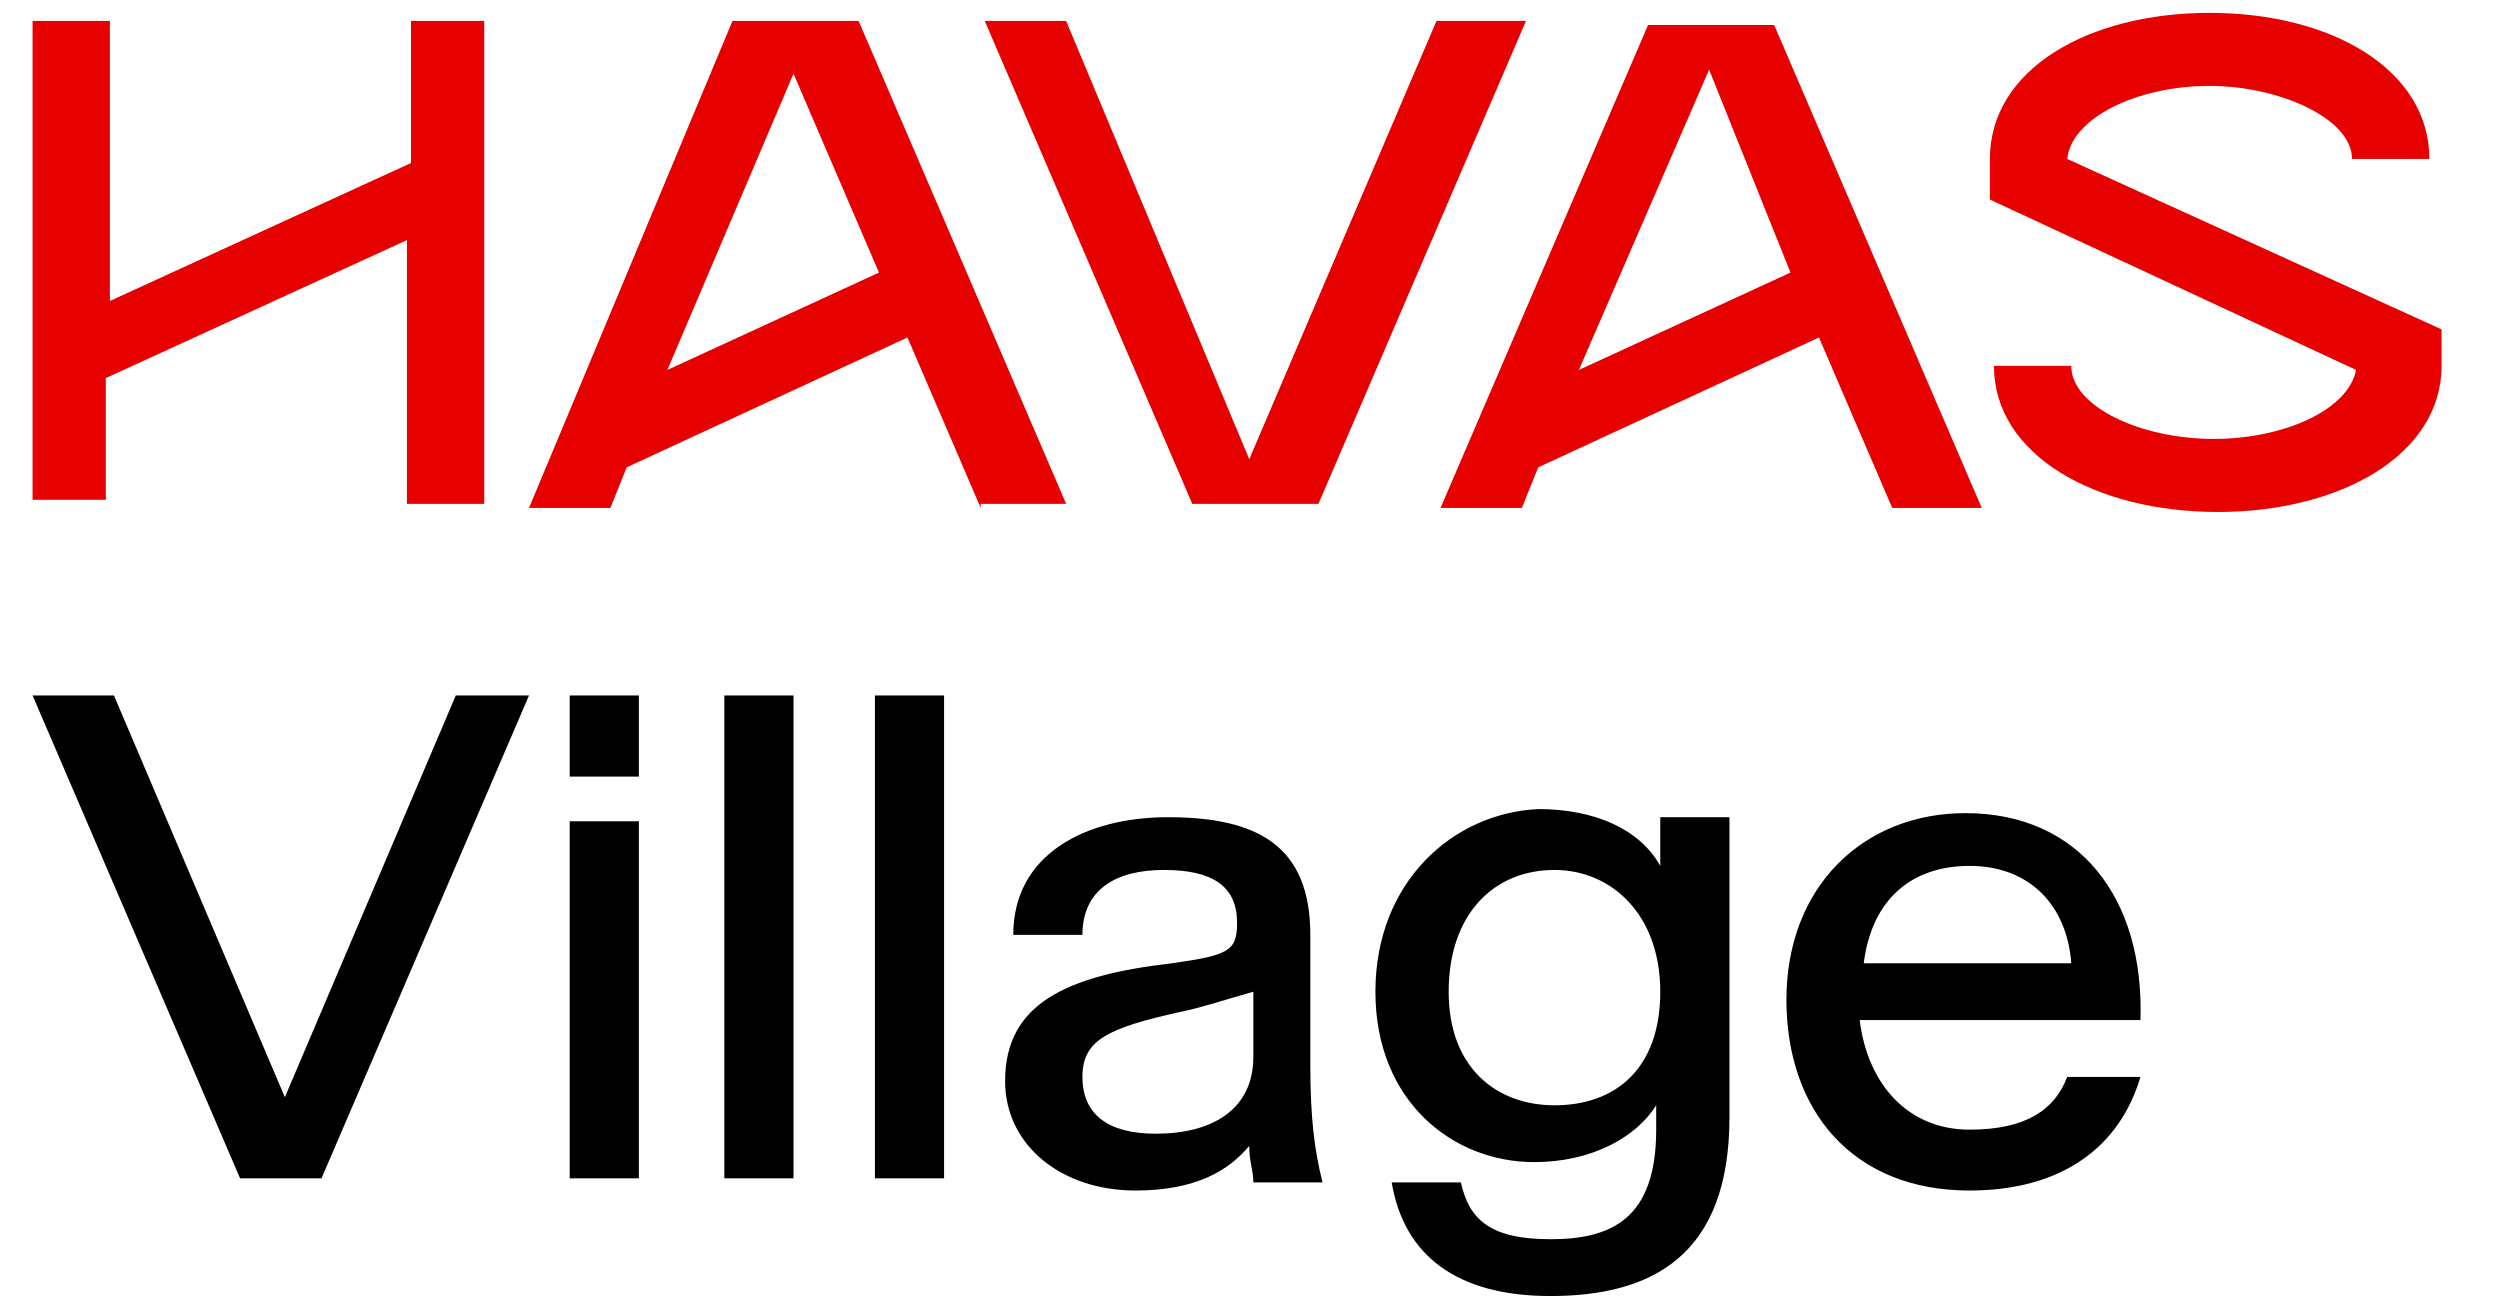 <svg width="109" height="57" viewBox="0 0 109 57" fill="none" xmlns="http://www.w3.org/2000/svg">
<g clip-path="url(#clip0_659_95)">
<path d="M17.742 0.914H21.113V21.968H17.742V10.468L4.613 16.484V21.791H1.42V0.914H4.791V13.122L17.92 7.107V0.914H17.742ZM90.13 6.93C90.307 5.161 93.146 3.745 96.339 3.745C99.355 3.745 102.549 5.161 102.549 6.93H105.92C105.92 3.037 101.662 0.561 96.339 0.561C91.017 0.561 86.759 3.037 86.759 6.93V8.699L102.726 16.13C102.372 17.899 99.533 19.137 96.517 19.137C93.323 19.137 90.307 17.722 90.307 15.953H86.936C86.936 19.845 91.371 22.322 96.694 22.322C102.017 22.322 106.452 19.845 106.452 15.953V14.361L90.13 6.93ZM62.63 0.914L54.468 20.022L46.484 0.914H42.936L51.984 21.968H57.484L66.533 0.914H62.63ZM42.759 22.145L39.565 14.714L27.323 20.376L26.613 22.145H23.065L31.936 0.914H37.436L46.484 21.968H42.759V22.145ZM29.097 16.13L38.323 11.884L34.597 3.214L29.097 16.13ZM82.501 22.145L79.307 14.714L67.065 20.376L66.355 22.145H62.807L71.855 1.091H77.355L86.404 22.145H82.501ZM68.839 16.13L78.065 11.884L74.517 3.037L68.839 16.13Z" fill="#E60000"/>
<path d="M1.42 30.322H4.968L12.42 47.838L19.872 30.322H23.065L14.017 51.376H10.468L1.42 30.322ZM24.839 33.861H27.855V30.322H24.839V33.861ZM24.839 51.376H27.855V35.807H24.839V51.376ZM31.581 51.376H34.597V30.322H31.581V51.376ZM38.146 51.376H41.162V30.322H38.146V51.376ZM43.823 47.13C43.823 49.961 46.307 51.907 49.501 51.907C52.162 51.907 53.581 51.022 54.468 49.961C54.468 50.668 54.646 51.022 54.646 51.553H57.662C57.307 50.138 57.13 48.722 57.13 46.422V40.761C57.13 36.868 54.823 35.63 50.92 35.63C47.371 35.63 44.178 37.222 44.178 40.761H47.194C47.194 38.815 48.614 37.93 50.742 37.93C52.871 37.93 53.936 38.638 53.936 40.23C53.936 41.468 53.581 41.645 51.097 41.999C46.484 42.53 43.823 43.768 43.823 47.13ZM54.646 46.068C54.646 48.368 52.871 49.43 50.388 49.43C48.259 49.43 47.194 48.545 47.194 46.953C47.194 45.361 48.259 44.83 51.452 44.122C52.339 43.945 53.404 43.592 54.646 43.238V46.068ZM59.968 43.238C59.968 48.015 63.339 50.668 66.888 50.668C69.371 50.668 71.323 49.607 72.21 48.191V49.253C72.21 53.145 70.259 54.03 67.597 54.03C64.936 54.03 64.049 53.145 63.694 51.553H60.678C61.21 54.738 63.517 56.507 67.597 56.507C72.033 56.507 75.404 54.738 75.404 48.722V35.63H72.388V37.753C71.501 36.161 69.549 35.276 67.065 35.276C63.339 35.453 59.968 38.461 59.968 43.238ZM72.388 43.238C72.388 46.599 70.436 48.191 67.775 48.191C65.291 48.191 63.162 46.599 63.162 43.238C63.162 39.876 65.114 37.93 67.775 37.93C70.259 37.93 72.388 39.876 72.388 43.238ZM77.888 43.592C77.888 48.368 80.726 51.907 85.871 51.907C89.952 51.907 92.436 49.961 93.323 46.953H90.13C89.597 48.368 88.355 49.253 85.871 49.253C83.21 49.253 81.436 47.307 81.081 44.476H93.323C93.501 39.168 90.662 35.453 85.694 35.453C81.259 35.453 77.888 38.638 77.888 43.592ZM81.259 41.999C81.614 39.168 83.388 37.753 85.871 37.753C88.533 37.753 90.13 39.522 90.307 41.999H81.259Z" fill="black"/>
</g>
<defs>
<clipPath id="clip0_659_95">
<rect width="109" height="57" fill="white"/>
</clipPath>
</defs>
</svg>
